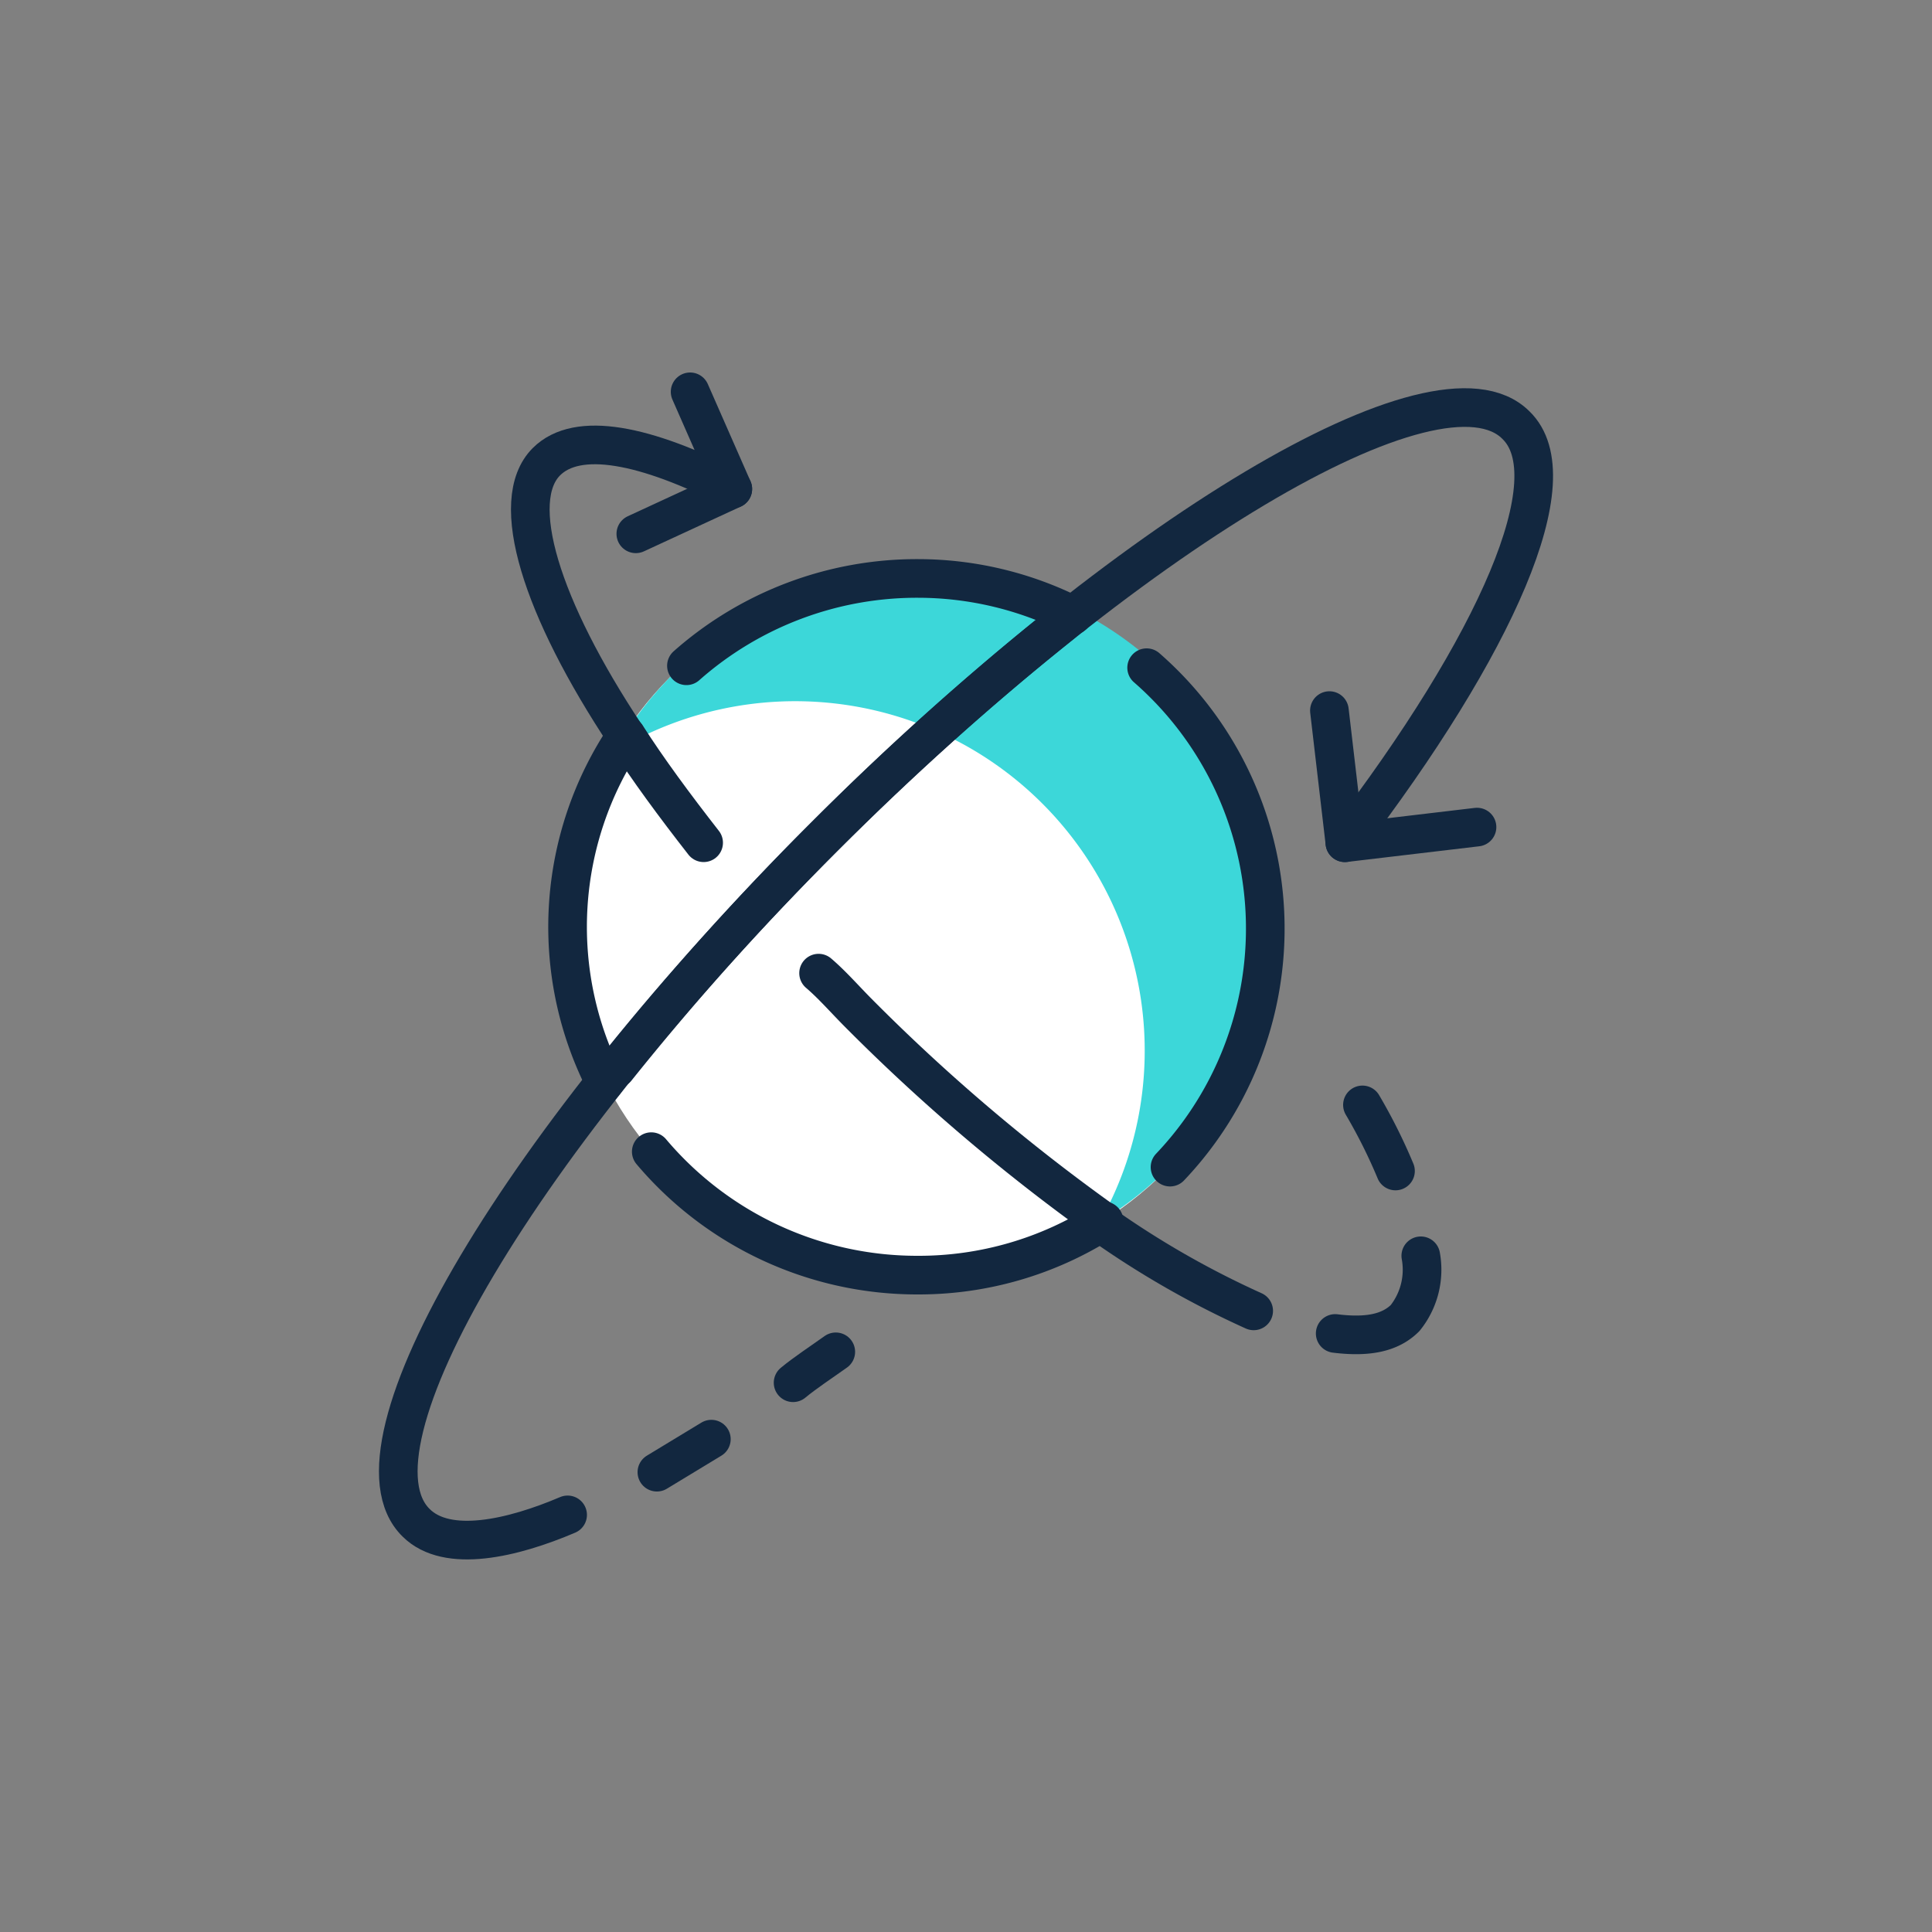 <svg id="Layer_1" data-name="Layer 1" xmlns="http://www.w3.org/2000/svg" viewBox="0 0 100 100"><rect x="0" y="0" width="100" height="100" fill="#808080" stroke="none"/><defs><style>.cls-1{fill:#fff;}.cls-2{fill:#3cd7d9;}.cls-3{fill:none;stroke:#12273f;stroke-linecap:round;stroke-linejoin:round;stroke-width:2px;}</style></defs><circle class="cls-1" cx="47.49" cy="47.84" r="18.1"/><path class="cls-2" d="M65.69,47.75a18.1,18.1,0,0,0-33.9-8.84A18.09,18.09,0,0,1,56.94,63.23,18.1,18.1,0,0,0,65.69,47.75Z"/><path class="cls-3" d="M73.54,65a4,4,0,0,1-.81,3.22c-.8.8-2,1-3.62.8"/><path class="cls-3" d="M70.52,57.19a27.86,27.86,0,0,1,1.71,3.42"/><polyline class="cls-3" points="76.45 42.81 69.61 43.62 68.81 36.78"/><polyline class="cls-3" points="35.72 20.28 37.93 25.31 32.91 27.63"/><path class="cls-3" d="M41.05,71.57c.6-.5,1.51-1.1,2.21-1.6"/><path class="cls-3" d="M34,76.2l2.82-1.71"/><path class="cls-3" d="M69.61,43.62C77.46,33.36,81.28,24.71,78.46,22c-4-4-20.11,5.64-35.8,21.32S17.52,74.89,21.54,78.82c1.61,1.6,5,.8,7.84-.41"/><path class="cls-3" d="M32.4,38.08A17.71,17.71,0,0,0,31.3,56"/><path class="cls-3" d="M55.53,31.85a17.84,17.84,0,0,0-8-1.91,18,18,0,0,0-12,4.52"/><path class="cls-3" d="M60.56,60.41a17.92,17.92,0,0,0-1.21-25.85"/><path class="cls-3" d="M33.71,59.61A18,18,0,0,0,47.49,66a17.75,17.75,0,0,0,9.65-2.81"/><path class="cls-3" d="M32.4,38.08C28,31.45,26.27,25.92,28.28,23.9c1.61-1.61,5.13-.9,9.65,1.41"/><path class="cls-3" d="M36.42,43.62c-1.5-1.92-2.91-3.83-4-5.54"/><path class="cls-3" d="M64.89,67.85A47.26,47.26,0,0,1,57,63.33"/><path class="cls-3" d="M55,32.25A146.88,146.88,0,0,0,42.66,43.31a144.9,144.9,0,0,0-10.76,12"/><path class="cls-3" d="M57.14,63.23A98.67,98.67,0,0,1,44.37,52.37c-.7-.71-1.31-1.41-2-2"/></svg>